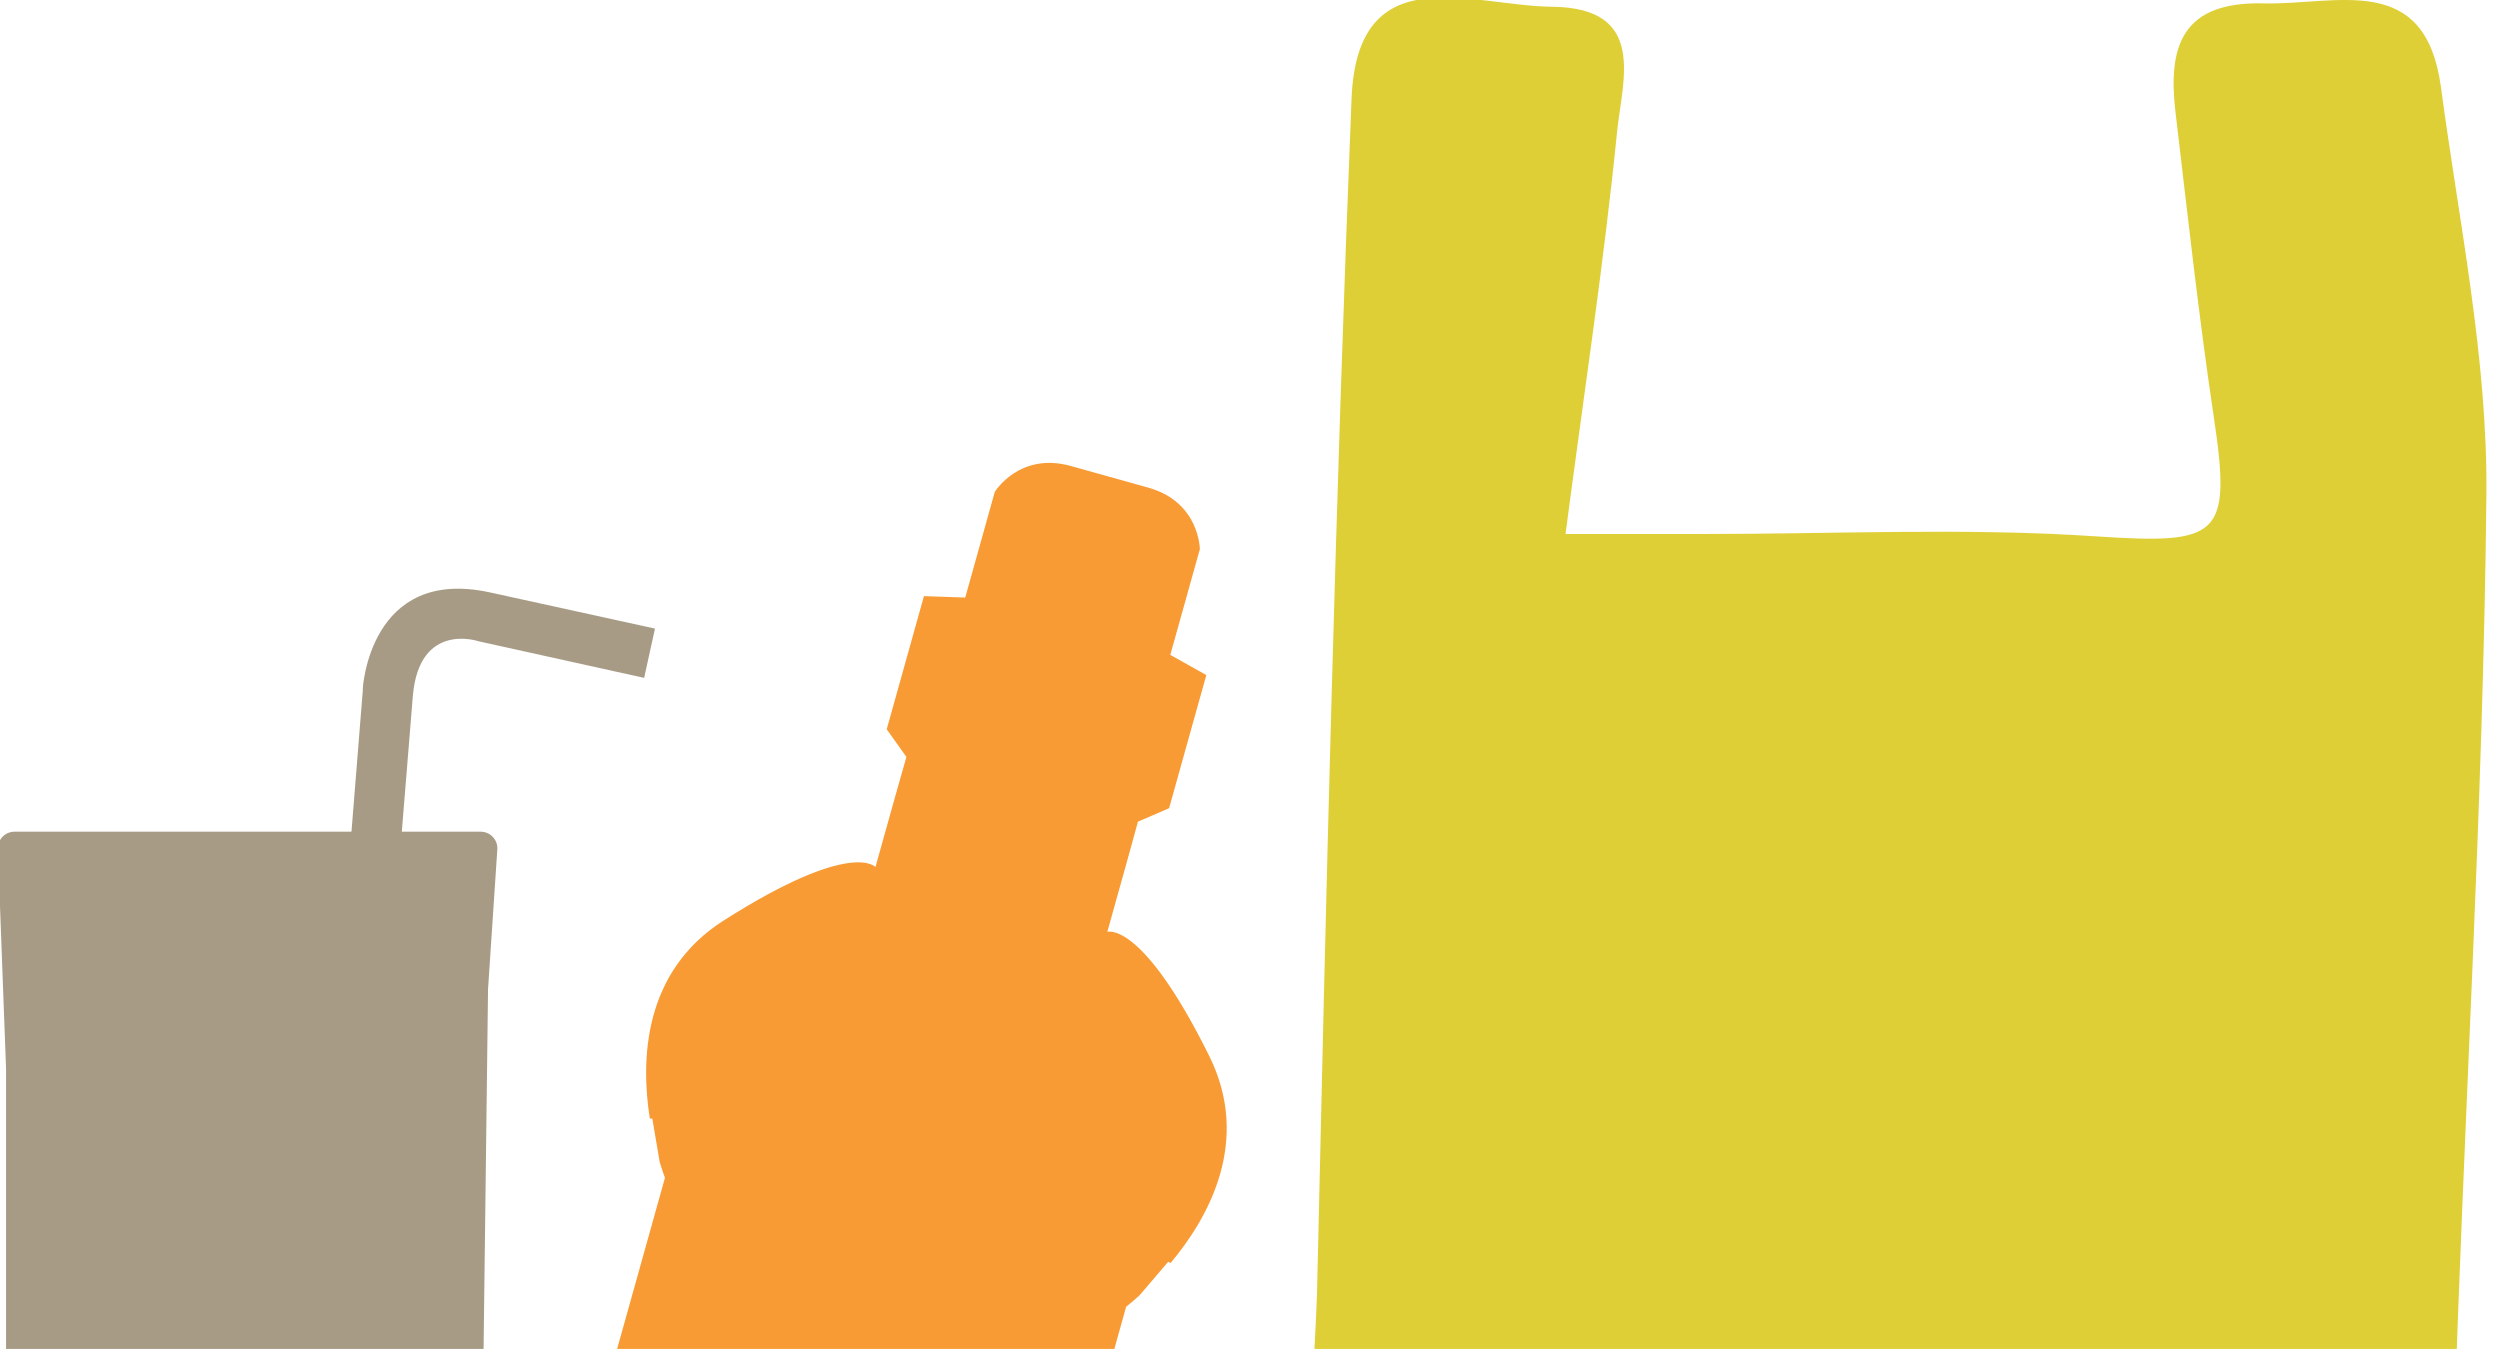 <?xml version="1.0" encoding="UTF-8" standalone="no"?>
<!DOCTYPE svg PUBLIC "-//W3C//DTD SVG 1.1//EN" "http://www.w3.org/Graphics/SVG/1.1/DTD/svg11.dtd">
<svg width="100%" height="100%" viewBox="0 0 139 75" version="1.1" xmlns="http://www.w3.org/2000/svg" xmlns:xlink="http://www.w3.org/1999/xlink" xml:space="preserve" xmlns:serif="http://www.serif.com/" style="fill-rule:evenodd;clip-rule:evenodd;stroke-linejoin:round;stroke-miterlimit:2;">
    <g transform="matrix(1.945,0,0,1.945,-1125.65,-623.781)">
        <path d="M623.493,335.975L627.346,335.975C631.122,335.979 634.911,335.789 638.67,336.043C642.181,336.274 642.539,336.068 642.028,332.659C641.594,329.757 641.276,326.838 640.93,323.924C640.706,322.043 641.103,320.747 643.452,320.807C645.556,320.856 648.068,319.881 648.517,323.197C649.036,327.078 649.855,330.977 649.817,334.86C649.728,343.869 649.154,352.876 648.884,361.886C648.812,364.267 648.804,368.256 649.336,370.549C650.059,373.645 648.753,374.089 646.159,373.987C640.292,373.751 634.417,373.611 628.541,373.578C625.279,373.56 622.018,373.831 618.758,373.967C616.789,374.05 616.274,373.366 616.435,371.221C615.505,368.157 616.253,361.733 616.388,357.704C616.645,346.307 616.916,334.915 617.376,323.526C617.541,319.449 620.794,320.878 623.104,320.903C625.842,320.929 625.115,323.011 624.967,324.473C624.591,328.224 624.02,331.954 623.493,335.975Z" style="fill:rgb(223,207,54);"/>
    </g>
    <g transform="matrix(0.244,0,0,0.244,-513.52,-291.515)">
        <path d="M2184.68,1384.25C2185.54,1373.5 2186.41,1362.69 2187.29,1351.7L2187.25,1351.7C2187.25,1351.7 2188.75,1323.7 2216.26,1329.73C2228.79,1332.48 2241.01,1335.15 2253.84,1337.97C2253,1341.78 2252.24,1345.25 2251.37,1349.2C2238.72,1346.41 2226.5,1343.7 2213.68,1340.87C2213.68,1340.87 2200.16,1336.2 2198.67,1353.25L2196.15,1384.25L2214.13,1384.25C2216.22,1384.25 2217.93,1385.95 2217.93,1388.05L2215.8,1420.11L2214.48,1526.63L2217.93,1554.53C2217.93,1556.63 2216.22,1558.33 2214.13,1558.33L2107.9,1558.33C2105.8,1558.33 2104.1,1556.63 2104.1,1554.53L2105.97,1507.78L2105.97,1438.3L2104.1,1388.05C2104.1,1385.95 2105.8,1384.25 2107.9,1384.25L2184.68,1384.25Z" style="fill:rgb(167,155,133);fill-rule:nonzero;"/>
    </g>
    <g transform="matrix(1.227,0.343,-0.343,1.227,-542.648,-546.529)">
        <path d="M590.761,362.624C590.761,362.624 590.261,359.311 588.853,357.971L588.853,357.972L588.852,357.972L588.853,357.971L588.305,356.159L588.374,356.149L588.374,340.154C588.374,340.154 588.548,339.924 588.802,339.521L589.613,337.773L589.727,337.797C590.795,335.438 591.693,331.727 588.927,328.648C584.49,323.71 583.178,324.622 583.178,324.622L583.178,321.561L583.171,319.63L584.322,318.699L584.322,312.665L582.571,312.24L582.571,307.451C582.571,307.451 582.012,305.47 579.679,305.47L576.171,305.47C573.839,305.47 573.279,307.451 573.279,307.451L573.279,312.24L571.527,312.665L571.527,318.699L572.679,319.63L572.672,321.561L572.672,324.622C572.672,324.622 571.359,323.71 566.923,328.648C564.14,331.747 565.066,335.484 566.143,337.841L566.25,337.817L567.071,339.558C567.312,339.938 567.476,340.154 567.476,340.154L567.476,356.149L566.997,357.971L566.997,357.972L566.997,357.971C565.589,359.311 565.09,362.624 565.09,362.624C564.219,374.474 575.995,373.998 577.925,373.998C579.872,373.998 591.632,374.474 590.761,362.624Z" style="fill:rgb(248,155,52);fill-rule:nonzero;"/>
    </g>
</svg>
